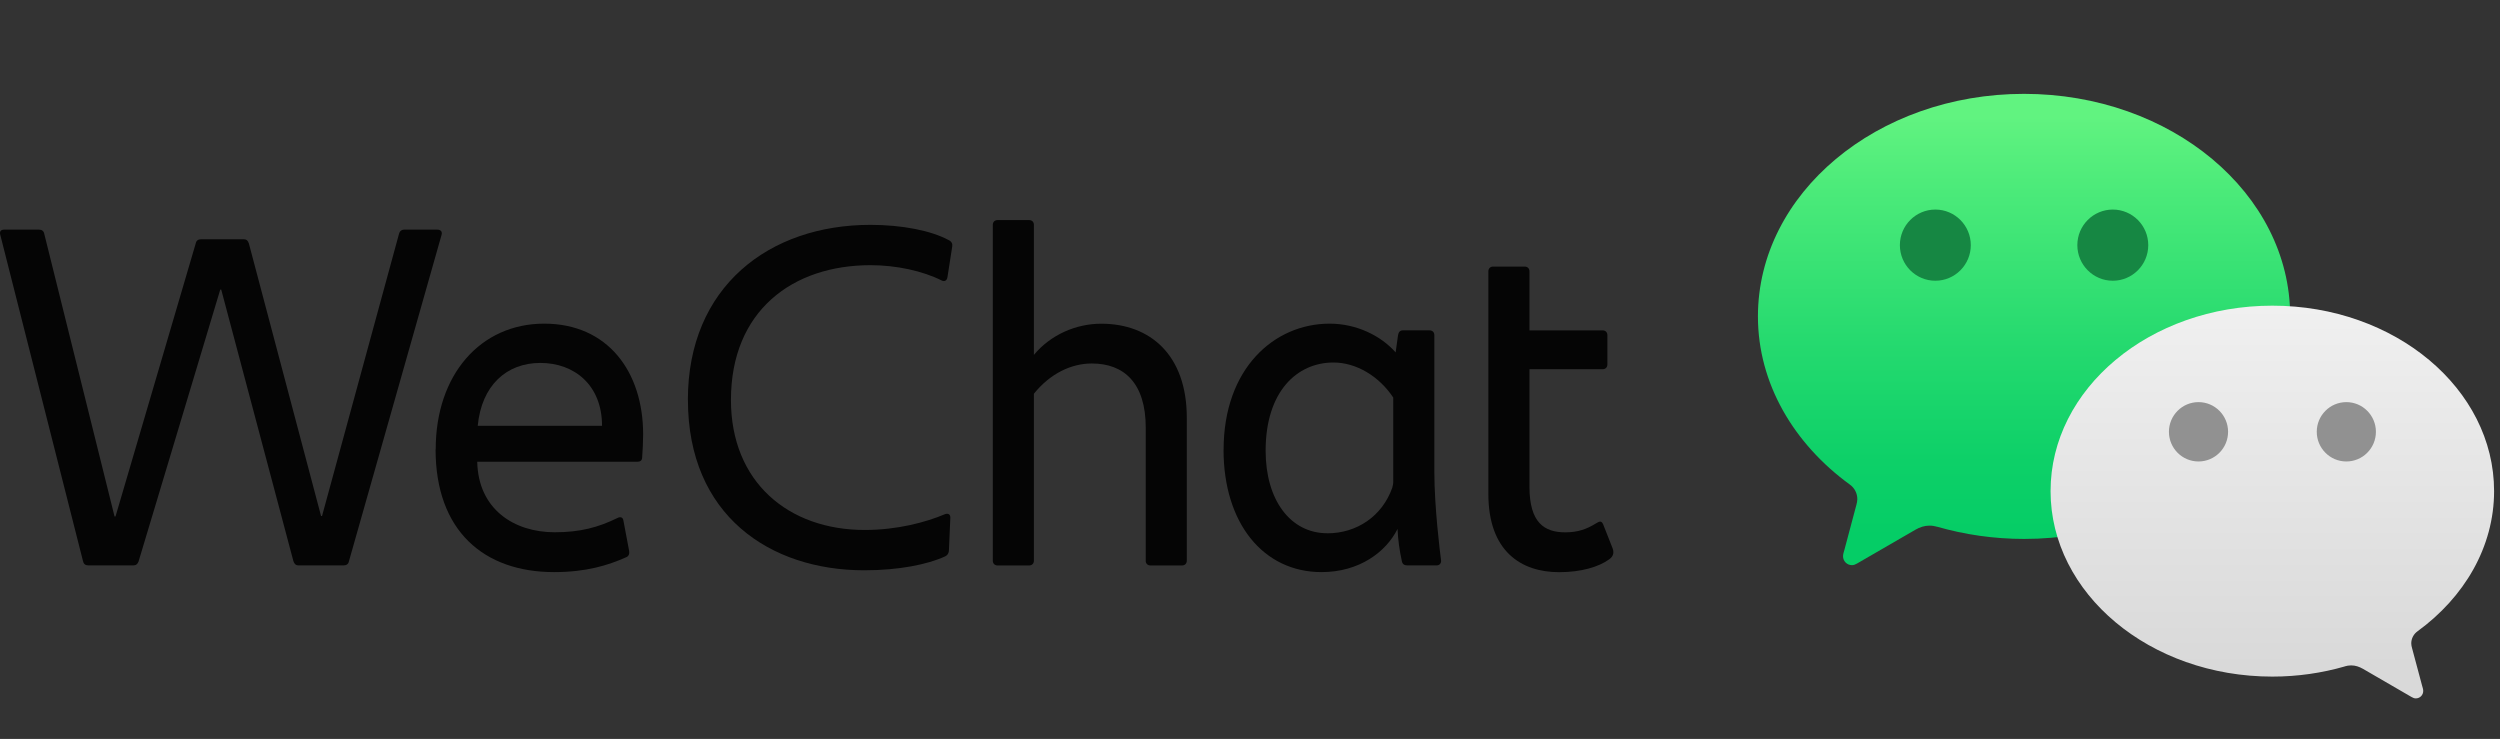 <svg width="203" height="60" viewBox="0 0 203 60" fill="none" xmlns="http://www.w3.org/2000/svg">
<rect x="0" y="0" width="203" height="60" fill="#333333" stroke="none"/>
<g clip-path="url(#clip0_1800_8041)">
<g opacity="0.9">
<path d="M6.74 45.561L0.024 19.076C-0.055 18.806 0.064 18.646 0.333 18.646H3.168C3.402 18.646 3.556 18.761 3.596 18.996L9.301 41.936H9.38L15.902 19.736C15.941 19.541 16.096 19.426 16.33 19.426H19.782C20.017 19.426 20.131 19.541 20.211 19.776L26.07 41.901H26.149L32.397 18.996C32.436 18.801 32.591 18.646 32.825 18.646H35.505C35.779 18.646 35.934 18.801 35.854 19.076L28.326 45.601C28.286 45.796 28.132 45.911 27.898 45.911H24.251C24.017 45.911 23.902 45.796 23.823 45.561L17.964 23.516H17.884L11.248 45.601C11.169 45.796 11.054 45.911 10.82 45.911H7.173C6.939 45.911 6.785 45.796 6.745 45.561H6.74Z" fill="black"/>
<path d="M35.379 36.485C35.379 30.41 39.026 26.28 44.187 26.28C49.348 26.28 52.223 30.175 52.223 35.275C52.223 35.82 52.183 36.64 52.143 37.145C52.143 37.38 51.989 37.495 51.755 37.495H38.752C38.831 41.35 41.741 43.22 45.039 43.22C47.096 43.22 48.571 42.83 50.16 42.05C50.394 41.935 50.589 42.01 50.624 42.285L51.087 44.74C51.127 44.975 51.047 45.17 50.853 45.245C49.378 45.905 47.595 46.455 44.994 46.455C39.29 46.455 35.369 43.105 35.369 36.485H35.379ZM48.885 34.575C48.885 31.265 46.633 29.47 43.878 29.47C41.123 29.47 39.105 31.3 38.792 34.575H48.88H48.885Z" fill="black"/>
<path d="M55.855 32.473C55.855 23.283 62.452 18.258 70.681 18.258C73.242 18.258 75.609 18.723 77.048 19.503C77.282 19.618 77.357 19.813 77.322 20.008L76.934 22.503C76.894 22.778 76.7 22.893 76.47 22.778C74.916 21.998 72.784 21.533 70.686 21.533C64.359 21.533 59.353 25.233 59.353 32.478C59.353 39.138 64.011 43.033 70.218 43.033C72.859 43.033 75.185 42.408 76.739 41.748C76.974 41.668 77.168 41.748 77.168 42.023L77.053 44.673C77.053 44.868 76.974 45.063 76.744 45.178C75.31 45.838 72.978 46.308 70.183 46.308C62.501 46.308 55.86 41.828 55.86 32.478L55.855 32.473Z" fill="black"/>
<path d="M93.035 45.525V34.735C93.035 31.075 91.251 29.515 88.651 29.515C86.982 29.515 85.273 30.335 83.953 31.97V45.525C83.953 45.76 83.799 45.915 83.564 45.915H81.004C80.77 45.915 80.615 45.76 80.615 45.525V18.26C80.615 18.025 80.77 17.87 81.004 17.87H83.564C83.799 17.87 83.953 18.025 83.953 18.26V28.815C85.313 27.18 87.371 26.285 89.423 26.285C93.384 26.285 96.368 28.815 96.368 33.92V45.525C96.368 45.76 96.213 45.915 95.979 45.915H93.419C93.184 45.915 93.03 45.76 93.03 45.525H93.035Z" fill="black"/>
<path d="M99.356 36.525C99.356 29.905 103.472 26.28 107.97 26.28C110.142 26.28 112.125 27.255 113.326 28.615L113.52 27.215C113.56 26.98 113.674 26.825 113.909 26.825H116.081C116.315 26.825 116.469 26.98 116.469 27.215V38.315C116.469 41.16 116.933 44.9 117.012 45.48C117.052 45.715 116.898 45.91 116.664 45.91H114.257C114.023 45.91 113.869 45.795 113.829 45.56C113.635 44.665 113.52 43.845 113.48 42.95C112.549 44.82 110.376 46.455 107.308 46.455C102.575 46.455 99.352 42.48 99.352 36.52L99.356 36.525ZM107.776 43.305C110.182 43.305 112.24 41.905 113.052 39.605C113.092 39.45 113.131 39.295 113.131 39.135V32.28C111.966 30.525 110.102 29.435 108.279 29.435C105.33 29.435 102.769 31.77 102.769 36.6C102.769 40.61 104.787 43.3 107.776 43.3V43.305Z" fill="black"/>
<path d="M120.855 40.111V22.036C120.855 21.801 121.01 21.646 121.244 21.646H123.805C124.039 21.646 124.193 21.801 124.193 22.036V26.826H130.132C130.366 26.826 130.52 26.981 130.52 27.216V29.591C130.52 29.826 130.366 29.981 130.132 29.981H124.193V39.526C124.193 42.446 125.399 43.226 127.103 43.226C128.149 43.226 128.851 42.951 129.549 42.526C129.823 42.371 130.012 42.216 130.172 42.566L130.909 44.436C131.063 44.786 131.063 45.136 130.675 45.411C129.823 46.036 128.383 46.461 126.6 46.461C123.496 46.461 120.855 44.746 120.855 40.111Z" fill="black"/>
</g>
<path d="M157.301 42.771C159.508 43.406 161.889 43.761 164.355 43.761C176.287 43.761 185.962 35.671 185.962 25.691C185.962 15.711 176.287 7.621 164.35 7.621C152.414 7.621 142.744 15.711 142.744 25.691C142.744 31.136 145.654 36.036 150.212 39.351C150.576 39.611 150.815 40.041 150.815 40.531C150.815 40.691 150.78 40.841 150.74 40.991C150.376 42.351 149.793 44.536 149.769 44.636C149.724 44.806 149.654 44.986 149.654 45.166C149.654 45.566 149.978 45.891 150.376 45.891C150.536 45.891 150.66 45.831 150.795 45.756L155.528 43.016C155.881 42.811 156.26 42.681 156.673 42.681C156.893 42.681 157.107 42.716 157.311 42.776L157.301 42.771Z" fill="url(#paint0_linear_1800_8041)"/>
<path d="M174.439 19.906C174.439 21.501 173.148 22.796 171.559 22.796C169.97 22.796 168.68 21.501 168.68 19.906C168.68 18.311 169.97 17.016 171.559 17.016C173.148 17.016 174.439 18.311 174.439 19.906Z" fill="#168743"/>
<path d="M160.029 19.906C160.029 21.501 158.738 22.796 157.149 22.796C155.56 22.796 154.27 21.501 154.27 19.906C154.27 18.311 155.56 17.016 157.149 17.016C158.738 17.016 160.029 18.311 160.029 19.906Z" fill="#168743"/>
<path d="M190.394 54.115C188.556 54.645 186.573 54.94 184.515 54.94C174.571 54.94 166.506 48.195 166.506 39.88C166.506 31.565 174.567 24.82 184.515 24.82C194.464 24.82 202.52 31.565 202.52 39.88C202.52 44.42 200.094 48.505 196.297 51.265C195.994 51.485 195.794 51.84 195.794 52.245C195.794 52.38 195.824 52.5 195.859 52.63C196.163 53.765 196.646 55.58 196.671 55.665C196.711 55.81 196.766 55.955 196.766 56.105C196.766 56.44 196.497 56.71 196.163 56.71C196.033 56.71 195.929 56.66 195.814 56.595L191.874 54.31C191.575 54.14 191.261 54.03 190.917 54.03C190.733 54.03 190.553 54.06 190.389 54.11L190.394 54.115Z" fill="url(#paint1_linear_1800_8041)"/>
<path d="M176.117 35.062C176.117 36.392 177.193 37.472 178.518 37.472C179.844 37.472 180.92 36.392 180.92 35.062C180.92 33.732 179.844 32.652 178.518 32.652C177.193 32.652 176.117 33.732 176.117 35.062Z" fill="#919191"/>
<path d="M188.121 35.062C188.121 36.392 189.197 37.472 190.522 37.472C191.848 37.472 192.924 36.392 192.924 35.062C192.924 33.732 191.848 32.652 190.522 32.652C189.197 32.652 188.121 33.732 188.121 35.062Z" fill="#919191"/>
</g>
<defs>
<linearGradient id="paint0_linear_1800_8041" x1="164.35" y1="45.886" x2="164.35" y2="7.621" gradientUnits="userSpaceOnUse">
<stop offset="0.06" stop-color="#05CD66"/>
<stop offset="0.22" stop-color="#0DD068"/>
<stop offset="0.48" stop-color="#26DA6F"/>
<stop offset="0.81" stop-color="#4DEB7A"/>
<stop offset="0.95" stop-color="#61F380"/>
</linearGradient>
<linearGradient id="paint1_linear_1800_8041" x1="184.52" y1="56.71" x2="184.52" y2="24.82" gradientUnits="userSpaceOnUse">
<stop offset="0.08" stop-color="#D9D9D9"/>
<stop offset="1" stop-color="#F0F0F0"/>
</linearGradient>
<clipPath id="clip0_1800_8041">
<rect width="203" height="60" fill="white" transform="translate(0 0)"/>
</clipPath>
</defs>
</svg>
